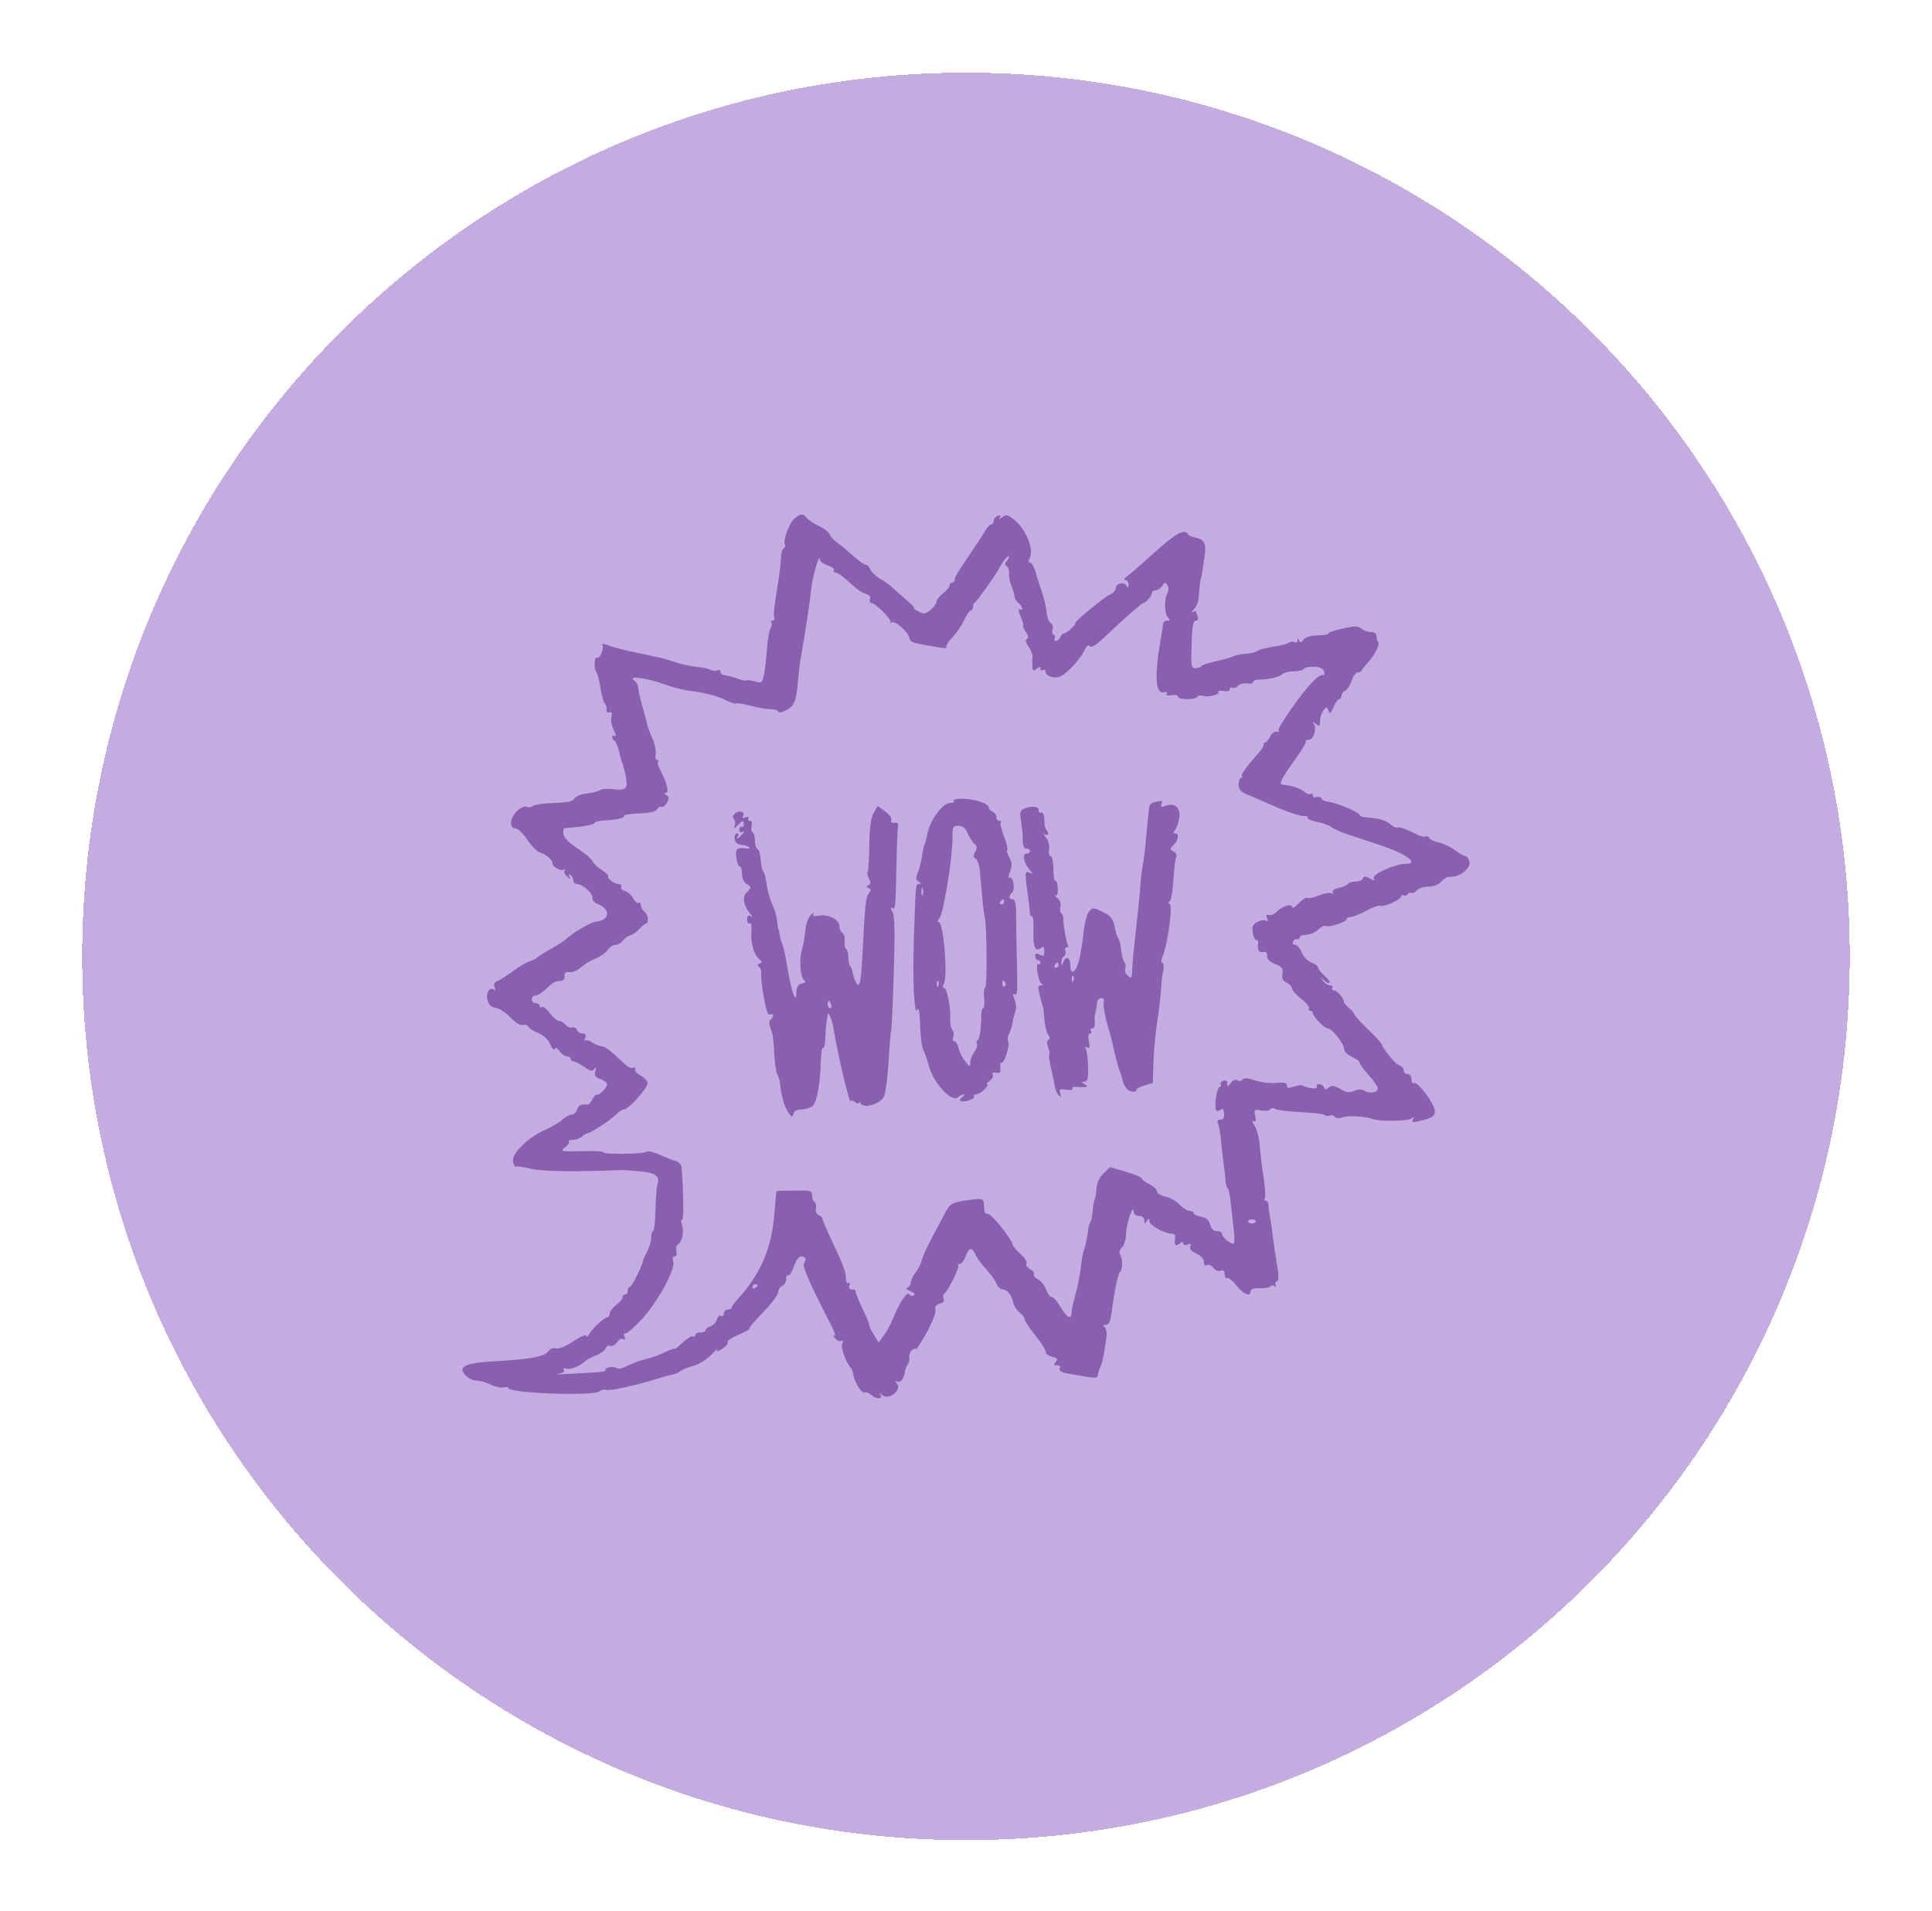 <svg width="94" height="93" viewBox="0 0 94 93" fill="none" xmlns="http://www.w3.org/2000/svg">
<g filter="url(#filter0_d_188_62500)">
<path d="M4 45C4 21.252 23.252 2 47 2C70.748 2 90 21.252 90 45C90 68.748 70.748 88 47 88C23.252 88 4 68.748 4 45Z" fill="#C3ACE0" shape-rendering="crispEdges"/>
<path fill-rule="evenodd" clip-rule="evenodd" d="M38.648 23.703C38.391 23.918 38.076 24.796 38.191 24.977C38.224 25.03 38.194 25.108 38.123 25.15C38.052 25.193 37.995 25.419 37.995 25.652C37.995 25.885 37.906 26.58 37.797 27.197C37.688 27.814 37.629 28.396 37.666 28.491C37.704 28.586 37.67 28.664 37.591 28.664C37.512 28.664 37.483 28.699 37.527 28.742C37.571 28.785 37.554 28.917 37.488 29.036C37.423 29.155 37.346 29.605 37.316 30.037C37.287 30.468 37.223 31.024 37.175 31.271C37.092 31.697 37.067 31.716 36.73 31.622C36.533 31.566 36.347 31.546 36.317 31.575C36.287 31.605 36.098 31.566 35.897 31.489C35.697 31.411 35.419 31.338 35.28 31.326C35.141 31.314 35.041 31.239 35.058 31.159C35.074 31.079 35.007 31.045 34.906 31.083C34.806 31.12 34.652 31.107 34.563 31.054C34.475 31 34.174 30.937 33.894 30.912C33.615 30.888 33.13 30.781 32.818 30.674C32.505 30.567 32.165 30.468 32.06 30.453C31.956 30.438 31.729 30.39 31.555 30.347C31.382 30.304 31.098 30.242 30.924 30.21C30.451 30.122 29.756 29.937 29.483 29.828C29.343 29.772 29.27 29.779 29.31 29.845C29.409 30.007 29.181 30.542 29.047 30.461C28.911 30.379 28.894 31.019 29.028 31.191C29.081 31.259 29.166 31.591 29.215 31.93C29.265 32.269 29.36 32.61 29.425 32.688C29.491 32.765 29.528 32.904 29.508 32.996C29.488 33.088 29.55 33.147 29.646 33.127C29.768 33.101 29.798 33.171 29.747 33.361C29.708 33.51 29.762 33.796 29.868 33.996C29.974 34.197 30 34.324 29.924 34.278C29.849 34.233 29.788 34.251 29.788 34.319C29.788 34.387 29.837 34.472 29.898 34.509C29.958 34.545 30.051 34.756 30.105 34.978C30.158 35.2 30.212 35.409 30.224 35.443C30.416 35.962 30.531 36.568 30.469 36.727C30.408 36.882 30.273 36.914 29.88 36.868C29.599 36.835 29.308 36.846 29.232 36.892C29.085 36.982 28.905 37.026 28.408 37.096C28.24 37.12 28.041 37.215 27.966 37.308C27.823 37.486 27.699 37.51 26.694 37.55C26.347 37.564 25.995 37.627 25.911 37.691C25.827 37.754 25.695 37.767 25.617 37.721C25.54 37.674 25.338 37.762 25.17 37.916C24.807 38.249 24.755 38.768 25.085 38.775C25.206 38.778 25.464 39.024 25.658 39.323C25.852 39.622 26.134 39.905 26.284 39.951C26.601 40.05 26.884 40.3 26.884 40.483C26.884 40.656 27.331 40.879 27.456 40.769C27.511 40.721 27.519 40.744 27.474 40.821C27.428 40.898 27.487 41.037 27.604 41.129C27.784 41.272 27.8 41.271 27.709 41.124C27.637 41.007 27.649 40.979 27.748 41.039C27.828 41.087 27.894 41.207 27.894 41.304C27.894 41.402 27.979 41.482 28.082 41.482C28.356 41.482 28.896 41.976 28.823 42.16C28.788 42.25 28.927 42.389 29.148 42.484C29.719 42.731 29.647 43.236 29.031 43.304C28.74 43.336 27.927 43.804 27.538 44.163C27.446 44.247 27.105 44.467 26.78 44.65C26.455 44.833 26.161 45.02 26.126 45.065C26.091 45.11 25.934 45.186 25.776 45.234C25.619 45.282 25.25 45.5 24.956 45.719C24.662 45.937 24.323 46.153 24.203 46.198C24.058 46.252 24.011 46.354 24.065 46.5C24.11 46.621 24.1 46.679 24.043 46.629C23.841 46.45 23.623 46.782 23.717 47.126C23.779 47.355 23.904 47.472 24.115 47.499C24.284 47.521 24.608 47.734 24.837 47.973C25.08 48.228 25.326 48.379 25.433 48.339C25.533 48.302 25.659 48.341 25.713 48.427C25.767 48.513 25.99 48.654 26.21 48.741C26.454 48.837 26.672 49.046 26.771 49.279C26.86 49.488 26.956 49.59 26.985 49.506C27.019 49.405 27.1 49.44 27.22 49.608C27.321 49.748 27.485 49.863 27.585 49.863C27.686 49.863 27.768 49.919 27.768 49.986C27.768 50.054 27.83 50.11 27.906 50.11C27.982 50.11 28.215 50.228 28.424 50.374C28.739 50.593 28.825 50.608 28.925 50.466C29.012 50.343 29.024 50.373 28.967 50.572C28.903 50.792 28.953 50.873 29.211 50.969C29.39 51.035 29.535 51.15 29.535 51.225C29.535 51.391 29.139 51.791 29.039 51.726C29 51.699 28.903 51.8 28.825 51.949C28.747 52.098 28.648 52.217 28.604 52.213C28.276 52.181 28.153 52.237 28.083 52.451C28.039 52.587 27.919 52.698 27.817 52.698C27.715 52.698 27.505 52.812 27.352 52.952C27.199 53.092 26.817 53.316 26.505 53.451C25.69 53.802 24.885 54.601 24.96 54.984C24.992 55.149 25.059 55.259 25.109 55.229C25.159 55.199 25.479 55.245 25.821 55.332C26.341 55.464 28.021 55.488 30.23 55.395C30.299 55.392 30.692 55.419 31.103 55.456C31.892 55.526 32.112 55.683 31.988 56.087C31.946 56.223 31.903 56.791 31.892 57.351C31.88 57.91 31.828 58.367 31.776 58.367C31.724 58.367 31.682 58.509 31.682 58.682C31.682 58.855 31.595 59.159 31.49 59.358C31.384 59.557 31.296 59.748 31.294 59.781C31.283 59.987 30.745 61.079 30.655 61.079C30.595 61.079 30.545 61.162 30.545 61.264C30.545 61.365 30.488 61.449 30.419 61.449C30.35 61.449 30.293 61.51 30.293 61.585C30.293 61.66 30.151 61.83 29.977 61.964C29.804 62.097 29.662 62.285 29.662 62.382C29.662 62.479 29.613 62.558 29.554 62.558C29.408 62.558 28.851 63.07 28.675 63.366C28.597 63.498 28.531 63.54 28.529 63.46C28.527 63.38 28.239 63.502 27.89 63.732C27.508 63.982 27.173 64.119 27.051 64.073C26.934 64.029 26.784 64.081 26.699 64.195C26.484 64.482 25.854 64.599 23.921 64.711C22.604 64.788 22.262 64.97 22.651 65.389C22.778 65.526 23.019 65.639 23.185 65.639C23.351 65.639 23.662 65.727 23.875 65.835C24.088 65.942 24.369 66.003 24.5 65.969C24.631 65.936 24.737 65.951 24.737 66.003C24.737 66.26 28.926 66.407 29.18 66.159C29.253 66.087 29.39 66.057 29.483 66.092C29.656 66.156 30.903 65.887 31.947 65.559C32.267 65.458 32.616 65.364 32.724 65.348C32.831 65.333 32.996 65.259 33.089 65.184C33.183 65.11 33.477 64.991 33.741 64.92C34.006 64.85 34.395 64.608 34.606 64.384C34.817 64.159 34.949 64.05 34.898 64.142C34.836 64.256 34.912 64.242 35.137 64.098C35.319 63.982 35.436 63.837 35.397 63.776C35.359 63.715 35.594 63.553 35.921 63.417C36.248 63.28 36.49 63.143 36.459 63.113C36.428 63.083 36.733 62.72 37.136 62.306C37.539 61.893 37.868 61.453 37.868 61.33C37.868 61.206 37.954 61.073 38.058 61.034C38.162 60.995 38.247 60.847 38.247 60.706C38.247 60.564 38.296 60.477 38.355 60.513C38.414 60.548 38.536 60.358 38.627 60.089C38.781 59.633 38.975 59.489 39.172 59.681C39.218 59.726 39.199 59.828 39.13 59.91C39.011 60.049 39.321 60.768 40.444 62.957C40.609 63.278 40.679 63.503 40.6 63.457C40.521 63.411 40.534 63.467 40.629 63.581C40.724 63.694 40.861 63.751 40.934 63.707C41.02 63.655 41.036 63.708 40.977 63.857C40.9 64.053 41.172 64.797 41.404 65.023C41.438 65.057 41.487 65.195 41.511 65.33C41.586 65.749 41.916 66.273 42.073 66.222C42.155 66.196 42.298 66.248 42.39 66.338C42.606 66.548 42.965 66.556 42.845 66.348C42.775 66.227 42.791 66.226 42.92 66.342C43.239 66.63 43.908 66.1 43.638 65.774C43.524 65.636 43.524 65.613 43.636 65.679C43.801 65.776 43.965 65.581 44.023 65.217C44.043 65.087 44.109 64.921 44.168 64.848C44.227 64.775 44.26 64.62 44.24 64.504C44.221 64.389 44.285 64.23 44.383 64.15C44.48 64.071 44.561 64.055 44.562 64.114C44.563 64.173 44.788 63.827 45.063 63.343C45.337 62.86 45.54 62.352 45.512 62.215C45.479 62.043 45.544 61.945 45.723 61.899C45.889 61.857 45.956 61.767 45.909 61.649C45.87 61.547 45.877 61.447 45.925 61.426C46.084 61.355 46.703 60.13 46.62 60.049C46.575 60.005 46.608 59.97 46.692 59.97C46.777 59.97 46.906 59.803 46.978 59.6C47.135 59.16 47.301 59.128 47.46 59.507C47.524 59.66 47.757 59.979 47.976 60.216C48.196 60.453 48.425 60.772 48.485 60.925C48.545 61.077 48.674 61.202 48.771 61.202C49.002 61.202 49.227 61.474 49.297 61.837C49.328 61.996 49.468 62.219 49.608 62.331C49.748 62.444 49.863 62.598 49.863 62.674C49.863 62.749 50.09 63.092 50.368 63.435C50.646 63.778 50.873 64.136 50.873 64.231C50.873 64.325 51.017 64.437 51.192 64.48C51.447 64.542 51.482 64.593 51.366 64.729C51.252 64.863 51.267 64.9 51.433 64.9C51.55 64.9 51.613 64.951 51.573 65.014C51.48 65.161 51.644 65.258 52.094 65.324C52.291 65.352 52.665 65.414 52.925 65.462C53.242 65.52 53.404 65.502 53.414 65.409C53.435 65.226 53.466 65.123 53.567 64.9C53.65 64.718 53.747 64.206 53.837 63.483C53.862 63.28 53.816 63.073 53.735 63.023C53.637 62.962 53.657 62.931 53.796 62.929C53.946 62.928 54.023 62.781 54.072 62.404C54.213 61.309 54.396 60.423 54.495 60.352C54.628 60.256 54.628 59.707 54.495 59.506C54.434 59.414 54.472 59.274 54.59 59.159C54.7 59.051 54.787 58.758 54.787 58.496C54.787 58.037 55.151 56.982 55.161 57.412C55.164 57.544 55.264 57.628 55.419 57.628C55.574 57.628 55.672 57.711 55.673 57.844C55.675 58.028 55.693 58.032 55.797 57.874C55.905 57.712 55.92 57.713 55.922 57.882C55.924 58.078 56.659 58.491 57.007 58.491C57.111 58.491 57.188 58.56 57.177 58.645C57.124 59.043 57.181 59.141 57.376 58.984C57.5 58.882 57.565 58.876 57.565 58.965C57.565 59.04 57.658 59.064 57.776 59.02C57.928 58.963 57.968 58.992 57.916 59.123C57.869 59.242 57.97 59.359 58.21 59.463C58.435 59.56 58.575 59.714 58.575 59.864C58.575 60.016 58.629 60.075 58.721 60.02C58.8 59.971 58.94 60.031 59.03 60.151C59.124 60.276 59.278 60.339 59.39 60.297C59.526 60.246 59.585 60.299 59.585 60.474C59.585 60.611 59.638 60.692 59.703 60.652C59.768 60.613 59.974 60.776 60.16 61.015C60.499 61.449 60.848 61.588 60.848 61.29C60.848 61.188 61.007 61.137 61.295 61.146C61.541 61.154 61.773 61.114 61.809 61.056C61.845 60.999 61.937 60.989 62.012 61.034C62.09 61.081 62.113 61.06 62.066 60.985C62.02 60.913 62.045 60.833 62.122 60.808C62.224 60.775 62.225 60.546 62.126 59.965C62.051 59.527 61.962 58.919 61.928 58.614C61.894 58.309 61.833 57.893 61.793 57.69C61.753 57.486 61.72 57.223 61.718 57.104C61.717 56.985 61.659 56.888 61.59 56.888C61.521 56.888 61.499 56.833 61.541 56.766C61.584 56.699 61.552 56.214 61.471 55.688C61.389 55.162 61.305 54.464 61.283 54.137C61.261 53.81 61.148 53.401 61.032 53.228C60.914 53.053 60.891 52.956 60.979 53.009C61.096 53.08 61.12 53.016 61.07 52.765C61.008 52.449 61.028 52.431 61.363 52.496C61.56 52.535 61.756 52.512 61.798 52.445C61.841 52.379 61.94 52.363 62.02 52.411C62.1 52.459 62.422 52.517 62.737 52.539C63.052 52.561 63.55 52.595 63.843 52.615C64.137 52.635 64.412 52.685 64.456 52.728C64.499 52.77 64.608 52.776 64.698 52.743C64.788 52.709 64.899 52.738 64.943 52.808C64.991 52.885 65.134 52.895 65.303 52.835C65.587 52.733 66.437 52.777 66.782 52.912C67.112 53.041 68.479 53.025 68.668 52.889C68.805 52.792 68.827 52.798 68.756 52.914C68.641 53.1 68.726 53.104 69.339 52.938C69.711 52.837 69.812 52.749 69.812 52.525C69.812 52.19 68.967 51.058 68.794 51.162C68.729 51.201 68.676 51.119 68.676 50.98C68.676 50.836 68.594 50.726 68.486 50.726C68.382 50.726 68.297 50.646 68.297 50.549C68.297 50.452 68.198 50.341 68.076 50.302C67.891 50.243 67.34 49.57 67.178 49.205C67.153 49.148 66.854 48.833 66.515 48.505C66.176 48.178 65.898 47.87 65.898 47.822C65.898 47.774 65.781 47.636 65.637 47.514C65.494 47.393 65.381 47.261 65.385 47.222C65.406 47.062 65.068 46.659 64.913 46.659C64.822 46.659 64.782 46.603 64.825 46.535C64.868 46.468 64.821 46.412 64.722 46.412C64.622 46.412 64.465 46.315 64.373 46.197C64.231 46.013 64.232 46.004 64.383 46.135C64.728 46.435 64.817 46.284 64.476 45.976C64.286 45.803 64.13 45.608 64.13 45.541C64.13 45.475 63.983 45.365 63.803 45.299C63.62 45.231 63.414 45.015 63.334 44.809C63.255 44.606 63.114 44.44 63.019 44.44C62.924 44.44 62.873 44.371 62.905 44.286C62.937 44.201 63.026 44.146 63.105 44.163C63.183 44.18 63.247 44.138 63.247 44.07C63.247 44.003 63.389 43.947 63.562 43.947C63.736 43.947 63.994 43.834 64.135 43.696C64.276 43.558 64.447 43.478 64.514 43.519C64.663 43.608 65.519 43.322 65.519 43.183C65.519 43.129 65.608 43.084 65.716 43.084C65.824 43.084 66.169 42.945 66.482 42.774C66.795 42.603 67.104 42.495 67.168 42.534C67.315 42.623 68.171 42.233 68.171 42.077C68.171 42.013 68.224 41.992 68.288 42.032C68.353 42.071 68.442 42.045 68.486 41.975C68.531 41.905 68.613 41.876 68.67 41.91C68.727 41.944 68.844 41.89 68.93 41.789C69.015 41.688 69.269 41.605 69.492 41.605C69.739 41.605 69.989 41.508 70.129 41.358C70.255 41.222 70.42 41.118 70.495 41.126C70.982 41.181 71.585 40.725 71.49 40.373C71.454 40.237 71.37 40.126 71.304 40.126C71.238 40.126 71.003 39.991 70.781 39.826C70.559 39.661 70.212 39.496 70.01 39.461C69.808 39.425 69.599 39.326 69.545 39.241C69.491 39.156 69.409 39.123 69.361 39.17C69.314 39.216 69.018 39.119 68.703 38.956C68.387 38.792 68.079 38.689 68.016 38.726C67.954 38.764 67.792 38.697 67.656 38.577C67.423 38.371 67.078 38.274 66.435 38.234C66.278 38.224 66.151 38.172 66.151 38.119C66.151 37.994 65.045 37.526 64.64 37.479C64.469 37.459 64.309 37.384 64.285 37.313C64.26 37.241 64.159 37.213 64.059 37.25C63.959 37.288 63.878 37.253 63.878 37.174C63.878 37.095 63.826 37.062 63.762 37.101C63.698 37.139 63.562 37.089 63.46 36.99C63.296 36.83 62.835 36.679 62.406 36.646C62.203 36.63 62.334 36.361 62.994 35.447C63.307 35.015 63.548 34.615 63.531 34.559C63.513 34.503 63.583 34.457 63.686 34.457C63.905 34.457 64.073 33.928 63.929 33.694C63.848 33.563 63.866 33.562 64.027 33.689C64.197 33.823 64.225 33.801 64.225 33.535C64.225 33.365 64.301 33.136 64.393 33.028C64.546 32.848 64.567 32.85 64.638 33.046C64.7 33.22 64.747 33.187 64.88 32.873C64.971 32.66 65.095 32.485 65.156 32.485C65.217 32.485 65.267 32.408 65.267 32.313C65.267 32.219 65.346 32.112 65.443 32.075C65.541 32.039 65.685 31.818 65.764 31.584C65.843 31.35 65.977 31.166 66.061 31.174C66.145 31.183 66.227 31.148 66.243 31.096C66.259 31.044 66.389 30.878 66.532 30.728C66.866 30.378 67.157 29.811 67.054 29.71C67.01 29.668 66.974 29.54 66.973 29.426C66.972 29.299 66.87 29.219 66.708 29.219C66.563 29.219 66.352 29.145 66.24 29.055C66.073 28.92 65.91 28.918 65.336 29.043C64.951 29.128 64.635 29.236 64.635 29.285C64.635 29.334 64.396 29.378 64.103 29.382C63.765 29.386 63.515 29.462 63.421 29.588C63.306 29.741 63.257 29.75 63.206 29.626C63.152 29.494 63.139 29.494 63.13 29.627C63.125 29.715 63.064 29.754 62.994 29.712C62.925 29.67 62.798 29.678 62.712 29.73C62.627 29.781 62.47 29.838 62.365 29.857C61.509 30.006 61.273 30.063 61.163 30.147C61.094 30.2 60.838 30.259 60.595 30.279C60.352 30.299 60.096 30.35 60.027 30.393C59.958 30.436 59.574 30.545 59.175 30.635C58.776 30.725 58.449 30.834 58.449 30.876C58.449 30.919 58.335 30.962 58.196 30.972C57.957 30.99 57.945 30.925 57.975 29.828C57.999 28.946 58.048 28.665 58.178 28.664C58.282 28.664 58.32 28.588 58.273 28.469C58.231 28.362 58.196 28.248 58.196 28.215C58.196 28.183 58.125 28.197 58.038 28.247C57.952 28.296 57.977 28.229 58.096 28.096C58.214 27.964 58.314 27.747 58.318 27.613C58.328 27.284 58.402 26.645 58.439 26.569C58.469 26.508 58.493 26.354 58.621 25.412C58.69 24.901 58.56 24.688 58.133 24.615C57.994 24.592 57.852 24.528 57.818 24.474C57.63 24.18 57.256 24.375 56.215 25.309C55.589 25.871 54.97 26.41 54.838 26.507C54.7 26.609 54.665 26.686 54.756 26.688C54.843 26.69 54.913 26.789 54.912 26.908C54.91 27.081 54.887 27.089 54.798 26.951C54.666 26.747 54.282 26.858 54.282 27.1C54.282 27.193 54.154 27.327 53.998 27.398C53.71 27.529 52.188 28.787 52.318 28.787C52.357 28.787 52.275 28.898 52.136 29.034C51.997 29.169 51.833 29.28 51.77 29.28C51.709 29.28 51.625 29.364 51.585 29.465C51.545 29.567 51.45 29.65 51.375 29.65C51.299 29.65 51.27 29.599 51.31 29.535C51.35 29.472 51.327 29.387 51.26 29.347C51.192 29.306 51.171 29.186 51.213 29.079C51.255 28.973 51.214 28.84 51.122 28.785C51.03 28.73 50.939 28.486 50.919 28.244C50.9 28.002 50.791 27.54 50.677 27.217C50.562 26.895 50.457 26.575 50.443 26.507C50.361 26.13 50.21 25.829 50.101 25.829C50.023 25.829 50.02 25.754 50.092 25.628C50.326 25.221 49.919 24.203 49.343 23.753C49.025 23.504 48.943 23.487 48.762 23.63C48.619 23.743 48.582 23.747 48.646 23.643C48.71 23.539 48.677 23.514 48.544 23.564C48.436 23.604 48.348 23.715 48.348 23.809C48.348 23.903 48.294 23.981 48.229 23.981C48.163 23.981 48.035 24.112 47.945 24.272C47.854 24.432 47.614 24.807 47.411 25.104C46.572 26.335 46.454 26.527 46.454 26.668C46.454 26.749 46.397 26.815 46.328 26.815C46.258 26.815 46.202 26.877 46.202 26.952C46.202 27.027 46.059 27.197 45.886 27.331C45.712 27.464 45.57 27.642 45.57 27.727C45.57 27.812 45.442 27.994 45.286 28.13C45.036 28.35 44.965 28.36 44.687 28.215C44.513 28.125 44.415 28.051 44.47 28.05C44.524 28.049 44.356 27.868 44.096 27.647C43.836 27.427 43.529 27.157 43.415 27.048C43.3 26.939 43.039 26.753 42.834 26.635C42.63 26.517 42.409 26.308 42.344 26.17C42.278 26.032 42.178 25.93 42.122 25.944C42.065 25.958 41.781 25.756 41.49 25.495C41.2 25.235 40.844 24.94 40.701 24.84C40.557 24.74 40.407 24.57 40.365 24.462C40.324 24.354 40.094 24.175 39.855 24.064C39.615 23.953 39.347 23.778 39.259 23.675C39.055 23.435 38.964 23.439 38.648 23.703ZM48.991 25.754C48.882 25.882 48.88 25.954 48.981 26.015C49.058 26.061 49.108 26.219 49.094 26.365C49.079 26.511 49.133 26.787 49.213 26.977C49.293 27.168 49.358 27.397 49.358 27.486C49.358 27.575 49.443 27.717 49.547 27.801C49.761 27.975 49.809 28.229 49.604 28.106C49.531 28.062 49.556 28.225 49.661 28.468C49.765 28.712 49.818 28.911 49.779 28.911C49.74 28.911 49.798 29.045 49.908 29.209C50.045 29.413 50.064 29.523 49.967 29.555C49.871 29.586 49.896 29.708 50.041 29.924C50.16 30.101 50.247 30.32 50.235 30.411C50.222 30.501 50.219 30.706 50.227 30.867C50.239 31.112 50.272 31.135 50.431 31.006C50.572 30.892 50.621 30.89 50.621 30.998C50.621 31.078 50.678 31.109 50.747 31.067C50.816 31.026 50.873 31.071 50.873 31.169C50.873 31.267 51.029 31.377 51.22 31.414C51.499 31.468 51.663 31.391 52.049 31.028C52.314 30.778 52.62 30.39 52.73 30.165C52.864 29.893 52.962 29.806 53.026 29.906C53.091 30.009 53.339 29.848 53.819 29.391C54.629 28.619 55.565 27.801 55.638 27.801C55.745 27.801 56.05 27.443 56.05 27.317C56.05 27.245 56.132 27.185 56.233 27.185C56.334 27.185 56.475 27.088 56.546 26.97C56.657 26.786 56.694 26.78 56.796 26.932C56.87 27.043 56.871 27.192 56.799 27.324C56.632 27.628 56.653 28.341 56.833 28.516C56.95 28.631 56.941 28.664 56.791 28.664C56.684 28.664 56.593 28.733 56.587 28.818C56.582 28.903 56.543 29.166 56.501 29.404C56.148 31.389 56.203 32.291 56.669 32.14C56.769 32.107 56.807 32.139 56.759 32.215C56.706 32.299 56.789 32.326 56.994 32.29C57.169 32.259 57.312 32.29 57.312 32.359C57.312 32.518 58.156 32.525 58.256 32.367C58.297 32.302 58.414 32.28 58.516 32.319C58.76 32.41 59.361 32.261 59.278 32.129C59.243 32.073 59.354 32.054 59.526 32.086C59.714 32.121 59.838 32.087 59.838 31.999C59.838 31.919 59.891 31.886 59.956 31.926C60.022 31.965 60.147 31.923 60.234 31.831C60.321 31.74 60.523 31.69 60.683 31.72C60.843 31.75 60.974 31.718 60.974 31.649C60.974 31.581 61.102 31.528 61.258 31.531C61.68 31.541 62.26 31.402 62.409 31.257C62.481 31.187 62.724 31.129 62.949 31.129C63.174 31.129 63.392 31.075 63.434 31.01C63.475 30.944 63.701 30.898 63.937 30.906C64.237 30.917 64.382 30.989 64.425 31.149C64.458 31.274 64.435 31.346 64.373 31.308C64.311 31.271 64.098 31.402 63.9 31.6C63.336 32.164 62.107 33.92 62.209 34.019C62.259 34.068 62.217 34.089 62.115 34.067C62.013 34.044 61.872 34.15 61.801 34.303C61.73 34.455 61.628 34.58 61.575 34.58C61.522 34.58 61.479 34.636 61.479 34.703C61.479 34.771 61.393 34.924 61.288 35.042C60.628 35.785 60.358 36.157 60.43 36.226C60.474 36.27 60.456 36.306 60.389 36.306C60.322 36.306 60.267 36.452 60.267 36.63C60.267 36.882 60.362 36.994 60.69 37.127C60.922 37.222 61.465 37.456 61.895 37.647C62.681 37.995 63.354 38.212 63.531 38.175C63.583 38.163 63.625 38.204 63.625 38.264C63.625 38.324 63.839 38.412 64.099 38.459C64.359 38.506 64.658 38.615 64.762 38.701C64.866 38.786 65.235 38.951 65.582 39.066C65.93 39.182 66.635 39.416 67.15 39.587C68.441 40.017 69.088 40.496 68.377 40.496C67.889 40.496 66.761 41.004 66.834 41.191C66.887 41.325 66.85 41.327 66.634 41.203C66.424 41.082 66.358 41.082 66.313 41.205C66.282 41.29 66.122 41.359 65.958 41.359C65.794 41.359 65.628 41.41 65.588 41.473C65.549 41.535 65.346 41.623 65.138 41.667C64.914 41.716 64.794 41.803 64.843 41.881C64.892 41.958 64.868 41.978 64.787 41.929C64.71 41.882 64.439 41.929 64.186 42.032C63.932 42.135 63.674 42.19 63.612 42.152C63.551 42.115 63.358 42.234 63.184 42.418C63.01 42.601 62.868 42.683 62.868 42.601C62.868 42.402 62.361 42.559 62.11 42.836C62.006 42.952 61.841 43.019 61.743 42.987C61.619 42.945 61.59 42.99 61.647 43.136C61.699 43.269 61.679 43.314 61.592 43.261C61.517 43.216 61.329 43.245 61.175 43.325C60.958 43.438 60.906 43.554 60.948 43.833C60.978 44.031 61.056 44.194 61.12 44.194C61.185 44.194 61.228 44.263 61.217 44.348C61.171 44.693 61.238 44.819 61.447 44.785C61.596 44.76 61.662 44.822 61.649 44.975C61.636 45.124 61.771 45.26 62.043 45.371C62.383 45.51 62.446 45.592 62.397 45.842C62.354 46.06 62.411 46.182 62.603 46.282C62.749 46.358 62.868 46.488 62.868 46.571C62.868 46.653 63.068 46.876 63.312 47.067C63.557 47.257 63.724 47.465 63.684 47.529C63.644 47.593 63.671 47.645 63.744 47.645C63.818 47.645 63.878 47.697 63.878 47.761C63.878 47.925 64.447 48.507 64.607 48.507C64.811 48.507 65.393 49.237 65.393 49.492C65.393 49.626 65.549 49.787 65.772 49.883C65.98 49.973 66.151 50.102 66.151 50.17C66.151 50.239 66.35 50.513 66.593 50.779C66.836 51.046 67.034 51.333 67.034 51.417C67.034 51.621 66.646 51.694 66.381 51.54C66.239 51.458 66.072 51.46 65.876 51.546C65.647 51.646 65.5 51.625 65.21 51.452C64.914 51.275 64.8 51.26 64.653 51.378C64.508 51.495 64.457 51.494 64.415 51.373C64.386 51.288 64.278 51.219 64.176 51.219C64.073 51.219 64.026 51.276 64.07 51.346C64.152 51.475 63.621 51.43 63.386 51.288C63.321 51.249 63.121 51.272 62.942 51.338C62.684 51.434 62.615 51.422 62.615 51.282C62.615 51.148 62.488 51.117 62.093 51.155C61.805 51.183 61.338 51.128 61.055 51.033C60.693 50.911 60.515 50.899 60.456 50.993C60.409 51.067 60.299 51.084 60.211 51.031C60.114 50.972 59.985 51.023 59.882 51.162C59.732 51.361 59.711 51.364 59.711 51.185C59.711 51.054 59.643 51.005 59.523 51.051C59.419 51.09 59.362 51.166 59.397 51.221C59.432 51.276 59.402 51.34 59.33 51.363C59.197 51.407 59.069 52.312 59.171 52.488C59.203 52.542 59.297 52.532 59.38 52.464C59.49 52.375 59.538 52.424 59.557 52.643C59.574 52.847 59.517 52.944 59.381 52.944C59.239 52.944 59.206 53.008 59.269 53.16C59.318 53.279 59.376 53.598 59.399 53.869C59.421 54.14 59.48 54.667 59.529 55.04C59.579 55.413 59.626 55.828 59.634 55.964C59.642 56.1 59.686 56.239 59.732 56.273C59.778 56.307 59.847 56.64 59.885 57.013C59.923 57.385 59.989 57.981 60.033 58.337C60.076 58.693 60.064 58.982 60.006 58.98C59.827 58.973 59.459 58.656 59.459 58.508C59.459 58.431 59.346 58.367 59.209 58.367C59.046 58.367 58.93 58.258 58.878 58.053C58.822 57.834 58.687 57.718 58.434 57.668C58.234 57.629 58.07 57.548 58.07 57.489C58.07 57.43 57.982 57.381 57.874 57.381C57.767 57.381 57.548 57.243 57.387 57.074C57.226 56.904 56.916 56.731 56.699 56.688C56.481 56.646 56.302 56.536 56.302 56.445C56.302 56.353 56.132 56.192 55.924 56.087C55.715 55.982 55.545 55.852 55.545 55.799C55.545 55.746 55.199 55.601 54.776 55.478L54.007 55.253L53.688 55.564C53.487 55.76 53.362 56.028 53.351 56.289C53.34 56.517 53.3 56.759 53.261 56.827C53.222 56.895 53.178 57.138 53.164 57.368C53.151 57.597 53.102 57.844 53.056 57.917C53.01 57.989 52.959 58.162 52.943 58.301C52.9 58.672 52.799 59.143 52.719 59.353C52.68 59.455 52.619 59.816 52.583 60.154C52.547 60.493 52.432 61.074 52.327 61.445C52.222 61.815 52.136 62.218 52.136 62.338C52.136 62.703 51.908 62.587 51.603 62.066C51.445 61.795 51.25 61.573 51.17 61.573C51.09 61.572 50.966 61.41 50.895 61.212C50.825 61.014 50.647 60.789 50.501 60.712C50.355 60.636 50.266 60.524 50.305 60.463C50.344 60.402 50.258 60.291 50.116 60.216C49.973 60.142 49.894 60.02 49.941 59.947C49.987 59.873 49.861 59.668 49.66 59.49C49.459 59.313 49.279 59.095 49.26 59.005C49.197 58.71 48.219 57.506 48.067 57.536C47.985 57.553 47.91 57.483 47.9 57.381C47.89 57.28 47.873 57.099 47.862 56.979C47.846 56.797 47.758 56.773 47.306 56.833C46.313 56.964 46.232 57.004 45.987 57.473C45.855 57.728 45.554 58.297 45.319 58.737C45.084 59.178 44.873 59.649 44.85 59.785C44.827 59.92 44.696 60.181 44.558 60.365C44.42 60.549 44.308 60.78 44.308 60.879C44.308 60.978 44.237 61.084 44.15 61.116C44.057 61.15 44.117 61.222 44.298 61.291C44.482 61.362 44.548 61.441 44.464 61.492C44.388 61.538 44.286 61.515 44.239 61.44C44.14 61.283 43.765 61.84 43.457 62.602C43.344 62.883 43.138 63.264 43 63.449L42.749 63.785L42.518 63.415C42.391 63.212 42.288 62.992 42.288 62.928C42.288 62.864 42.134 62.491 41.947 62.099C41.759 61.708 41.617 61.345 41.631 61.295C41.645 61.244 41.565 61.202 41.453 61.202C41.322 61.202 41.277 61.135 41.326 61.011C41.369 60.901 41.347 60.852 41.276 60.895C41.206 60.937 41.151 60.833 41.151 60.661C41.151 60.325 41.075 60.121 40.437 58.763C40.205 58.269 40.015 57.818 40.015 57.76C40.015 57.702 39.932 57.623 39.831 57.586C39.728 57.547 39.67 57.408 39.697 57.267C39.725 57.129 39.694 56.985 39.628 56.945C39.563 56.906 39.51 56.764 39.51 56.631C39.51 56.431 39.425 56.389 39.036 56.393C38.776 56.396 38.395 56.4 38.191 56.401C37.986 56.402 37.804 56.418 37.785 56.435C37.767 56.453 37.724 56.881 37.689 57.387C37.565 59.168 37.033 60.434 35.88 61.691C35.724 61.861 35.596 62.043 35.596 62.094C35.596 62.146 35.511 62.188 35.406 62.188C35.302 62.188 35.217 62.275 35.217 62.38C35.217 62.486 35.156 62.536 35.082 62.491C35.008 62.447 34.917 62.525 34.879 62.665C34.842 62.805 34.703 62.953 34.572 62.993C34.441 63.034 34.333 63.119 34.333 63.182C34.333 63.246 34.219 63.297 34.081 63.297C33.942 63.297 33.828 63.356 33.828 63.428C33.828 63.5 33.779 63.529 33.718 63.492C33.657 63.455 33.43 63.591 33.213 63.794C32.996 63.996 32.818 64.133 32.818 64.097C32.818 64.061 32.605 64.137 32.345 64.266C32.084 64.394 31.672 64.542 31.429 64.593C31.186 64.644 30.791 64.789 30.55 64.915C30.301 65.045 30.065 65.097 30.003 65.036C29.88 64.915 29.383 65.004 29.463 65.132C29.492 65.177 29.306 65.224 29.052 65.236C28.797 65.248 28.191 65.283 27.704 65.314C27.218 65.344 26.978 65.343 27.17 65.311C27.383 65.275 27.486 65.2 27.433 65.117C27.378 65.028 27.423 65.009 27.564 65.062C27.749 65.132 28.313 64.889 28.525 64.649C28.56 64.61 28.769 64.506 28.99 64.419C29.21 64.332 29.424 64.177 29.464 64.075C29.505 63.972 29.612 63.916 29.703 63.95C29.794 63.984 29.938 63.905 30.022 63.773C30.106 63.642 30.239 63.573 30.319 63.621C30.414 63.679 30.434 63.637 30.379 63.496C30.333 63.38 30.345 63.314 30.405 63.35C30.465 63.387 30.827 63.081 31.209 62.671C32.004 61.817 32.877 60.221 32.754 59.844C32.706 59.694 32.733 59.6 32.824 59.6C32.912 59.6 32.946 59.497 32.908 59.353C32.871 59.218 32.897 59.074 32.965 59.033C33.182 58.901 33.291 58.441 33.187 58.089C33.132 57.901 33.133 57.774 33.19 57.808C33.272 57.858 33.255 56.392 33.161 55.255C33.151 55.137 33.027 55.005 32.886 54.963C32.744 54.921 32.379 54.778 32.075 54.644C31.77 54.511 31.486 54.448 31.444 54.505C31.354 54.624 29.282 54.648 29.357 54.529C29.385 54.486 28.917 54.462 28.318 54.476C27.277 54.501 27.24 54.492 27.493 54.293C27.638 54.178 27.721 54.05 27.678 54.007C27.635 53.965 27.718 53.93 27.864 53.93C28.009 53.93 28.205 53.861 28.298 53.776C28.392 53.692 28.532 53.61 28.61 53.596C28.812 53.558 29.846 52.865 30.038 52.64C30.126 52.536 30.267 52.451 30.352 52.451C30.585 52.451 31.538 51.377 31.505 51.153C31.488 51.044 31.337 50.886 31.168 50.8C30.999 50.714 30.877 50.575 30.896 50.491C30.915 50.407 30.869 50.375 30.795 50.42C30.72 50.465 30.527 50.372 30.365 50.213C29.768 49.627 29.432 49.37 29.262 49.37C29.165 49.37 28.968 49.289 28.822 49.19C28.677 49.09 28.52 49.047 28.472 49.093C28.424 49.14 28.423 49.082 28.469 48.966C28.527 48.819 28.489 48.754 28.345 48.754C28.232 48.754 28.107 48.674 28.069 48.577C28.031 48.479 27.928 48.426 27.84 48.459C27.753 48.492 27.609 48.433 27.52 48.328C27.431 48.223 27.284 48.138 27.193 48.138C27.102 48.138 26.905 47.971 26.757 47.766C26.608 47.562 26.433 47.427 26.369 47.466C26.305 47.504 26.253 47.477 26.253 47.405C26.253 47.334 26.167 47.275 26.063 47.275C25.959 47.275 25.874 47.192 25.874 47.09C25.874 46.988 25.956 46.905 26.058 46.905C26.159 46.905 26.396 46.754 26.586 46.568C26.776 46.383 26.991 46.225 27.065 46.217C27.139 46.209 27.264 46.195 27.343 46.184C27.422 46.174 27.479 46.069 27.47 45.95C27.457 45.8 27.53 45.745 27.709 45.768C27.85 45.787 28.093 45.687 28.248 45.545C28.404 45.404 28.729 45.207 28.97 45.109C29.211 45.01 29.48 44.82 29.566 44.685C29.652 44.55 29.819 44.44 29.937 44.44C30.055 44.44 30.227 44.343 30.317 44.224C30.408 44.106 30.567 43.993 30.672 43.973C30.776 43.954 30.983 43.805 31.132 43.642C31.281 43.48 31.425 43.368 31.453 43.395C31.48 43.422 31.511 43.339 31.52 43.211C31.53 43.082 31.457 42.912 31.358 42.831C31.258 42.75 31.177 42.605 31.177 42.508C31.177 42.41 31.128 42.359 31.07 42.395C31.011 42.431 30.89 42.328 30.801 42.166C30.713 42.005 30.528 41.844 30.391 41.809C30.253 41.774 30.179 41.686 30.224 41.614C30.27 41.541 30.216 41.482 30.102 41.482C29.893 41.482 29.505 41.183 29.598 41.093C29.625 41.066 29.483 40.936 29.283 40.804C29.082 40.672 28.872 40.47 28.816 40.354C28.76 40.238 28.43 39.959 28.083 39.734C27.691 39.48 27.437 39.22 27.412 39.048C27.39 38.895 27.418 38.767 27.475 38.762C28.389 38.685 28.853 38.605 28.91 38.514C28.949 38.452 29.149 38.396 29.353 38.388C29.968 38.364 30.425 38.263 30.362 38.164C30.33 38.113 30.656 38.059 31.087 38.044C31.619 38.025 31.903 37.958 31.973 37.836C32.029 37.737 32.127 37.687 32.188 37.724C32.25 37.761 32.366 37.672 32.446 37.526C32.56 37.317 32.555 37.237 32.421 37.155C32.305 37.083 32.298 37.048 32.401 37.047C32.571 37.045 32.432 36.491 32.118 35.922C32.021 35.745 31.977 35.565 32.022 35.522C32.066 35.478 32.044 35.443 31.973 35.443C31.901 35.443 31.868 35.314 31.899 35.156C31.93 34.998 31.858 34.651 31.738 34.385C31.619 34.12 31.506 33.819 31.488 33.717C31.47 33.616 31.364 33.211 31.253 32.818C31.141 32.425 31.05 32.015 31.05 31.907C31.05 31.799 30.958 31.645 30.845 31.565C30.511 31.326 31.461 31.447 32.285 31.748C32.672 31.889 33.192 32.029 33.44 32.06C34.273 32.161 34.898 32.319 35.323 32.535C35.556 32.653 35.772 32.724 35.804 32.692C35.837 32.66 36.158 32.711 36.519 32.805C36.879 32.898 37.33 32.976 37.521 32.976C37.712 32.977 37.868 33.029 37.868 33.092C37.868 33.154 38.033 33.126 38.233 33.028C38.641 32.829 38.736 32.604 38.822 31.622C38.855 31.249 38.91 30.778 38.946 30.575C39.188 29.177 39.403 27.763 39.461 27.185C39.524 26.555 39.869 25.324 39.883 25.682C39.886 25.77 40.059 25.9 40.267 25.971C40.475 26.042 40.614 26.15 40.575 26.211C40.537 26.272 40.567 26.322 40.643 26.322C40.719 26.322 40.923 26.447 41.097 26.6C41.803 27.221 41.894 27.287 42.142 27.364C42.301 27.413 42.374 27.513 42.331 27.623C42.292 27.721 42.315 27.801 42.383 27.801C42.583 27.801 43.418 28.628 43.323 28.731C43.274 28.784 43.298 28.791 43.376 28.748C43.555 28.648 44.245 29.261 44.245 29.519C44.245 29.647 44.414 29.741 44.75 29.799C45.027 29.847 45.453 29.924 45.697 29.969C45.94 30.014 46.099 30.01 46.051 29.96C46.002 29.91 46.127 29.698 46.327 29.489C46.527 29.28 46.788 28.898 46.907 28.64C47.026 28.382 47.172 28.171 47.231 28.171C47.29 28.171 47.338 28.093 47.338 27.997C47.338 27.901 47.381 27.803 47.433 27.781C47.518 27.744 48.448 26.436 48.6 26.137C48.76 25.827 49.038 25.476 49.087 25.524C49.117 25.553 49.074 25.657 48.991 25.754ZM46.41 37.446C46.443 37.496 46.355 37.538 46.215 37.538C45.85 37.538 45.218 38.422 45.114 39.079C45.103 39.147 45.081 39.244 45.064 39.294C45.047 39.345 45.02 39.442 45.002 39.51C44.985 39.578 44.958 39.647 44.943 39.664C44.928 39.681 44.891 39.889 44.86 40.126C44.829 40.364 44.74 40.715 44.662 40.908C44.549 41.188 44.556 41.281 44.698 41.368C44.811 41.438 44.821 41.479 44.726 41.48C44.553 41.482 44.56 41.428 44.486 43.454C44.408 45.614 44.425 46.795 44.545 47.583C44.556 47.654 44.603 47.647 44.657 47.565C44.708 47.488 44.758 47.841 44.768 48.35C44.778 48.859 44.847 49.394 44.92 49.539C44.994 49.683 45.113 50.025 45.184 50.298C45.408 51.162 46.315 52.144 46.616 51.849C46.694 51.774 46.817 51.713 46.89 51.714C46.962 51.715 46.939 51.767 46.837 51.83C46.734 51.893 46.685 51.978 46.727 52.019C46.844 52.133 47.472 51.947 47.393 51.822C47.354 51.761 47.403 51.712 47.5 51.712C47.598 51.712 47.781 51.601 47.906 51.465C48.032 51.33 48.087 51.219 48.028 51.219C47.969 51.219 48.026 51.144 48.154 51.053C48.282 50.961 48.348 50.826 48.301 50.751C48.247 50.666 48.306 50.633 48.459 50.661C48.651 50.697 48.695 50.645 48.669 50.412C48.651 50.249 48.676 50.141 48.726 50.171C48.854 50.248 49.154 49.3 49.052 49.139C49.006 49.066 49.022 48.907 49.087 48.787C49.153 48.667 49.235 48.403 49.27 48.199C49.305 47.996 49.37 47.742 49.414 47.635C49.458 47.528 49.436 47.289 49.364 47.104C49.274 46.873 49.273 46.792 49.363 46.847C49.505 46.932 49.515 46.758 49.47 44.995C49.454 44.385 49.441 43.511 49.441 43.054C49.44 42.446 49.395 42.222 49.273 42.222C49.068 42.222 49.057 42.072 49.248 41.886C49.41 41.727 49.285 41.065 49.112 41.17C49.051 41.207 49.064 41.074 49.141 40.873C49.25 40.591 49.243 40.439 49.109 40.195C49.014 40.022 48.968 39.85 49.007 39.812C49.045 39.775 48.972 39.476 48.845 39.149C48.717 38.821 48.648 38.519 48.691 38.477C48.734 38.435 48.703 38.401 48.622 38.401C48.541 38.401 48.474 38.316 48.474 38.212C48.474 38.108 48.389 37.992 48.285 37.953C48.181 37.913 48.096 37.812 48.096 37.726C48.096 37.64 47.854 37.508 47.559 37.433C46.984 37.286 46.314 37.294 46.41 37.446ZM56.145 37.5C56.023 37.531 55.916 37.649 55.907 37.763C55.899 37.877 55.877 38.08 55.86 38.216C55.843 38.352 55.794 38.87 55.75 39.367C55.706 39.865 55.64 40.392 55.604 40.538C55.568 40.685 55.515 41.137 55.486 41.544C55.458 41.95 55.369 42.838 55.289 43.516C55.209 44.194 55.127 45.026 55.106 45.364C55.06 46.133 55.075 46.101 54.858 45.925C54.758 45.844 54.707 45.698 54.746 45.6C54.784 45.503 54.764 45.354 54.7 45.27C54.637 45.187 54.568 44.924 54.548 44.687C54.527 44.449 54.467 44.2 54.413 44.132C54.359 44.064 54.277 43.801 54.23 43.546C54.16 43.17 54.053 43.038 53.66 42.843C53.204 42.615 53.165 42.614 52.988 42.812C52.885 42.928 52.762 43.405 52.715 43.873C52.668 44.34 52.564 44.965 52.483 45.261C52.327 45.827 52.073 45.923 52.073 45.416C52.073 45.051 51.863 44.956 51.739 45.263C51.66 45.46 51.647 45.462 51.64 45.279C51.635 45.165 51.691 45.034 51.766 44.99C51.84 44.945 51.87 44.831 51.833 44.736C51.795 44.641 51.823 44.563 51.895 44.563C51.966 44.563 51.998 44.522 51.966 44.471C51.888 44.347 51.726 43.445 51.734 43.179C51.738 43.062 51.693 42.937 51.635 42.902C51.576 42.867 51.559 42.724 51.596 42.586C51.638 42.427 51.575 42.264 51.426 42.145C51.295 42.042 51.256 41.99 51.338 42.03C51.44 42.079 51.48 41.969 51.464 41.681C51.452 41.45 51.399 41.286 51.347 41.317C51.295 41.348 51.252 41.093 51.252 40.75C51.252 40.403 51.194 40.126 51.121 40.126C51.05 40.126 51.014 39.974 51.042 39.788C51.071 39.59 51.007 39.349 50.888 39.212C50.776 39.081 50.755 39.015 50.842 39.065C51.012 39.162 51.06 38.994 50.905 38.842C50.853 38.791 50.81 38.574 50.81 38.359C50.81 38.113 50.752 37.981 50.652 38C50.565 38.017 50.508 37.962 50.526 37.877C50.563 37.695 50.15 37.66 49.822 37.816C49.632 37.907 49.607 38.013 49.677 38.419C49.724 38.69 49.762 39.102 49.762 39.334C49.762 39.614 49.822 39.757 49.939 39.757C50.036 39.757 50.116 39.812 50.116 39.88C50.116 39.948 50.036 40.003 49.938 40.003C49.719 40.003 49.811 40.459 50.095 40.779C50.273 40.98 50.272 40.993 50.078 40.92C49.856 40.837 49.854 40.896 50.044 42.283C50.072 42.487 50.1 42.753 50.105 42.876C50.111 42.999 50.158 43.073 50.21 43.042C50.262 43.01 50.295 43.339 50.282 43.772C50.259 44.563 50.375 44.814 50.658 44.584C50.769 44.494 50.81 44.538 50.81 44.746C50.81 44.98 50.77 45.011 50.589 44.917C50.423 44.83 50.368 44.849 50.368 44.99C50.368 45.094 50.425 45.18 50.494 45.18C50.564 45.18 50.621 45.238 50.621 45.31C50.621 45.382 50.576 45.414 50.521 45.38C50.364 45.286 50.51 46.217 50.669 46.318C50.766 46.38 50.756 46.409 50.639 46.41C50.514 46.412 50.492 46.505 50.557 46.751C50.606 46.938 50.665 47.173 50.687 47.275C50.709 47.377 50.737 47.46 50.748 47.46C50.76 47.46 50.79 47.729 50.816 48.057C50.842 48.386 50.925 48.727 51 48.817C51.092 48.924 51.095 49.004 51.01 49.055C50.93 49.104 50.925 49.239 50.996 49.423C51.059 49.584 51.083 49.741 51.05 49.772C51.018 49.804 51.056 50.101 51.136 50.432C51.215 50.763 51.298 51.166 51.32 51.327C51.342 51.488 51.429 51.682 51.514 51.758C51.632 51.865 51.649 51.843 51.584 51.667C51.513 51.47 51.554 51.445 51.875 51.49C52.081 51.52 52.217 51.494 52.178 51.433C52.14 51.372 52.214 51.333 52.343 51.346C52.472 51.36 52.663 51.363 52.767 51.355C52.935 51.34 52.935 51.325 52.767 51.219C52.599 51.113 52.599 51.099 52.767 51.098C52.916 51.096 52.953 50.94 52.939 50.366C52.929 49.965 52.878 49.568 52.825 49.484C52.758 49.38 52.78 49.364 52.894 49.432C53.022 49.509 53.041 49.445 52.979 49.143C52.931 48.907 52.951 48.754 53.03 48.754C53.102 48.754 53.126 48.698 53.083 48.631C53.04 48.563 53.069 48.507 53.148 48.507C53.226 48.507 53.28 48.383 53.267 48.23C53.255 48.078 53.257 47.897 53.273 47.83C53.288 47.762 53.314 47.651 53.331 47.583C53.347 47.515 53.369 47.363 53.379 47.244C53.39 47.125 53.482 47.028 53.584 47.028C53.686 47.028 53.74 47.102 53.705 47.193C53.649 47.335 53.781 48.047 53.971 48.631C54.004 48.732 54.112 49.166 54.21 49.595C54.308 50.023 54.43 50.467 54.481 50.581C54.531 50.694 54.594 50.894 54.619 51.024C54.645 51.154 54.729 51.335 54.805 51.425C54.957 51.603 55.292 51.648 55.292 51.491C55.292 51.437 55.471 51.34 55.69 51.275L56.089 51.157L56.118 50.171C56.135 49.629 56.217 48.742 56.301 48.199C56.385 47.657 56.473 46.908 56.496 46.535C56.52 46.163 56.55 45.858 56.563 45.858C56.576 45.858 56.6 45.733 56.617 45.58C56.633 45.428 56.599 45.303 56.541 45.303C56.483 45.303 56.498 45.15 56.575 44.964C56.818 44.379 57.065 42.547 56.913 42.456C56.827 42.403 56.824 42.359 56.906 42.329C56.975 42.304 57.059 41.834 57.09 41.285C57.122 40.735 57.186 40.226 57.233 40.152C57.28 40.078 57.221 39.965 57.103 39.901C56.902 39.791 56.901 39.77 57.1 39.577C57.342 39.341 57.383 39.017 57.171 39.017C57.069 39.017 57.068 38.972 57.164 38.858C57.239 38.77 57.333 38.515 57.373 38.289C57.464 37.787 57.167 37.504 56.723 37.669C56.501 37.752 56.456 37.736 56.511 37.594C56.583 37.412 56.537 37.4 56.145 37.5ZM42.511 38.011C42.373 38.242 42.309 38.703 42.297 39.559C42.287 40.23 42.25 40.825 42.215 40.881C42.179 40.938 42.209 41.092 42.281 41.223C42.376 41.398 42.37 41.481 42.255 41.534C42.132 41.59 42.133 41.621 42.261 41.679C42.391 41.737 42.392 41.79 42.269 41.935C42.123 42.106 42.09 42.434 41.953 45.056C41.888 46.303 41.821 46.571 41.649 46.271C41.585 46.16 41.514 45.953 41.492 45.812C41.47 45.671 41.413 45.517 41.365 45.47C41.317 45.423 41.277 45.231 41.277 45.043C41.277 44.855 41.228 44.672 41.168 44.635C41.108 44.599 41.075 44.429 41.094 44.258C41.113 44.087 41.063 43.906 40.982 43.855C40.902 43.804 40.836 43.653 40.836 43.52C40.836 43.207 40.305 42.937 39.851 43.018C39.594 43.063 39.521 43.039 39.584 42.928C39.632 42.845 39.574 42.866 39.454 42.976C39.327 43.092 39.211 43.429 39.178 43.777C39.146 44.108 39.073 44.519 39.016 44.69C38.871 45.122 38.941 46.051 39.126 46.162C39.23 46.225 39.195 46.276 39.016 46.322C38.828 46.37 38.751 46.49 38.748 46.739C38.741 47.39 38.506 46.733 38.3 45.488C38.205 44.915 38.109 44.49 38.033 44.317C37.989 44.215 37.941 44.035 37.927 43.916C37.912 43.798 37.887 43.687 37.87 43.67C37.854 43.653 37.826 43.468 37.807 43.259C37.789 43.05 37.683 42.689 37.572 42.458C37.461 42.226 37.339 41.79 37.301 41.488C37.264 41.187 37.191 40.909 37.14 40.872C37.089 40.835 37.033 40.582 37.014 40.311C36.995 40.04 36.924 39.8 36.856 39.777C36.788 39.755 36.732 39.578 36.732 39.384C36.732 39.19 36.681 39.001 36.618 38.963C36.555 38.925 36.533 38.783 36.569 38.647C36.608 38.504 36.573 38.401 36.487 38.401C36.405 38.401 36.373 38.346 36.416 38.279C36.461 38.207 36.405 38.19 36.276 38.238C36.135 38.291 36.089 38.272 36.145 38.184C36.276 37.977 35.989 37.866 35.774 38.04C35.653 38.138 35.629 38.236 35.707 38.312C35.774 38.377 35.794 38.521 35.751 38.632C35.684 38.804 35.704 38.802 35.896 38.617C36.166 38.355 36.185 38.353 36.185 38.58C36.185 38.679 36.138 38.731 36.08 38.696C36.022 38.661 35.974 38.723 35.974 38.832C35.974 38.959 36.032 38.998 36.132 38.939C36.24 38.876 36.235 38.913 36.117 39.055C35.929 39.281 35.784 39.341 35.911 39.14C35.954 39.073 35.925 39.017 35.847 39.017C35.769 39.017 35.723 39.138 35.745 39.285C35.771 39.461 35.883 39.559 36.069 39.572C36.225 39.583 36.396 39.635 36.448 39.686C36.5 39.738 36.458 39.768 36.353 39.754C35.853 39.684 35.772 39.751 35.824 40.188C35.853 40.425 35.927 40.619 35.988 40.619C36.05 40.619 36.101 40.783 36.101 40.983C36.101 41.201 36.189 41.395 36.322 41.467C36.571 41.603 36.568 41.66 36.299 41.922C36.1 42.117 36.194 42.559 36.519 42.95C36.636 43.092 36.635 43.112 36.511 43.039C36.405 42.977 36.353 43.032 36.353 43.208C36.353 43.351 36.409 43.435 36.477 43.394C36.552 43.349 36.584 43.504 36.559 43.787C36.512 44.328 36.684 44.932 36.944 45.136C37.088 45.25 37.091 45.291 36.96 45.343C36.843 45.389 36.836 45.437 36.935 45.509C37.012 45.565 37.058 45.717 37.038 45.847C37.003 46.071 37.176 47.209 37.316 47.677C37.352 47.797 37.434 47.863 37.499 47.824C37.563 47.785 37.616 47.809 37.616 47.877C37.616 47.944 37.562 48.033 37.495 48.073C37.429 48.113 37.406 48.241 37.444 48.357C37.483 48.474 37.541 48.652 37.574 48.754C37.607 48.856 37.652 49.309 37.675 49.763C37.698 50.216 37.763 50.659 37.818 50.747C37.874 50.834 37.928 50.991 37.939 51.093C38.007 51.751 38.157 52.301 38.341 52.571C38.521 52.834 38.561 52.849 38.599 52.667C38.629 52.528 38.764 52.45 38.982 52.447C39.168 52.445 39.411 52.376 39.522 52.293C39.739 52.132 39.91 51.225 39.936 50.09C39.944 49.707 39.994 49.419 40.046 49.451C40.098 49.482 40.15 49.241 40.16 48.915C40.171 48.589 40.193 48.267 40.209 48.199C40.225 48.132 40.246 47.993 40.257 47.891C40.287 47.586 40.473 47.993 40.566 48.569C40.763 49.795 41.359 52.298 41.391 52.036C41.398 51.977 41.489 51.997 41.593 52.082C41.697 52.166 41.783 52.187 41.784 52.127C41.785 52.068 41.829 52.085 41.88 52.165C42.042 52.412 42.835 52.176 43.004 51.83C43.086 51.663 43.189 50.892 43.234 50.115C43.278 49.339 43.333 48.674 43.356 48.636C43.379 48.599 43.437 47.34 43.485 45.838C43.549 43.826 43.532 43.036 43.422 42.835C43.322 42.652 43.318 42.589 43.411 42.645C43.567 42.739 43.575 42.653 43.62 40.373C43.637 39.526 43.671 38.749 43.695 38.647C43.724 38.529 43.661 38.475 43.521 38.498C43.382 38.521 43.325 38.474 43.366 38.37C43.402 38.28 43.268 38.088 43.069 37.945L42.707 37.684L42.511 38.011ZM47.084 39.013C47.169 39.214 47.317 39.442 47.412 39.519C47.544 39.626 47.552 39.719 47.449 39.908C47.346 40.096 47.352 40.182 47.473 40.255C47.562 40.309 47.652 40.565 47.674 40.825C47.811 42.436 47.849 42.805 47.908 43.052C48.018 43.518 48.039 46.535 47.931 46.535C47.876 46.535 47.853 46.757 47.881 47.028C47.909 47.3 47.889 47.521 47.837 47.521C47.786 47.521 47.744 47.646 47.744 47.799C47.746 48.449 47.668 49.015 47.568 49.076C47.508 49.111 47.493 49.192 47.533 49.255C47.572 49.318 47.517 49.493 47.408 49.644C47.3 49.795 47.21 50.03 47.209 50.168C47.206 50.399 47.188 50.395 46.961 50.11C46.826 49.94 46.681 49.649 46.638 49.463C46.595 49.276 46.502 49.124 46.431 49.124C46.359 49.124 46.336 49.033 46.38 48.923C46.423 48.813 46.404 48.658 46.337 48.58C46.27 48.501 46.224 48.273 46.234 48.072C46.263 47.506 46.074 46.535 45.935 46.535C45.859 46.535 45.853 46.46 45.921 46.342C46.124 45.987 45.906 43.331 45.673 43.331C45.595 43.331 45.611 43.247 45.713 43.128C45.906 42.901 46.353 40.141 46.343 39.233C46.337 38.699 46.362 38.647 46.632 38.647C46.842 38.647 46.974 38.755 47.084 39.013ZM44.896 42.006C44.861 42.091 44.833 42.021 44.833 41.852C44.833 41.682 44.861 41.613 44.896 41.698C44.931 41.783 44.931 41.921 44.896 42.006ZM48.853 42.345C48.853 42.413 48.793 42.468 48.719 42.468C48.646 42.468 48.621 42.413 48.664 42.345C48.707 42.277 48.767 42.222 48.797 42.222C48.828 42.222 48.853 42.277 48.853 42.345ZM51.505 45.426C51.505 45.494 51.444 45.549 51.371 45.549C51.297 45.549 51.272 45.494 51.315 45.426C51.358 45.358 51.418 45.303 51.449 45.303C51.48 45.303 51.505 45.358 51.505 45.426ZM52.222 46.189C52.182 46.287 52.152 46.258 52.146 46.114C52.14 45.984 52.17 45.912 52.212 45.953C52.254 45.993 52.258 46.1 52.222 46.189ZM45.657 46.435C45.616 46.533 45.586 46.504 45.58 46.361C45.575 46.231 45.605 46.158 45.647 46.199C45.688 46.24 45.693 46.346 45.657 46.435ZM48.911 46.28C48.951 46.343 48.935 46.424 48.876 46.46C48.817 46.495 48.769 46.444 48.769 46.345C48.769 46.137 48.809 46.119 48.911 46.28ZM40.439 47.337C40.479 47.438 40.457 47.521 40.39 47.521C40.322 47.521 40.267 47.438 40.267 47.337C40.267 47.235 40.29 47.152 40.317 47.152C40.344 47.152 40.399 47.235 40.439 47.337ZM61.1 57.895C61.1 57.951 61.015 57.998 60.911 57.998C60.807 57.998 60.721 57.951 60.721 57.895C60.721 57.838 60.807 57.792 60.911 57.792C61.015 57.792 61.1 57.838 61.1 57.895ZM36.858 61.01C36.858 61.04 36.801 61.099 36.732 61.141C36.663 61.182 36.606 61.158 36.606 61.086C36.606 61.014 36.663 60.956 36.732 60.956C36.801 60.956 36.858 60.98 36.858 61.01Z" fill="#8960AF"/>
</g>
<defs>
<filter id="filter0_d_188_62500" x="0.929" y="0.464" width="92.143" height="92.143" filterUnits="userSpaceOnUse" color-interpolation-filters="sRGB">
<feFlood flood-opacity="0" result="BackgroundImageFix"/>
<feColorMatrix in="SourceAlpha" type="matrix" values="0 0 0 0 0 0 0 0 0 0 0 0 0 0 0 0 0 0 127 0" result="hardAlpha"/>
<feOffset dy="1.536"/>
<feGaussianBlur stdDeviation="1.536"/>
<feComposite in2="hardAlpha" operator="out"/>
<feColorMatrix type="matrix" values="0 0 0 0 0.063 0 0 0 0 0.094 0 0 0 0 0.157 0 0 0 0.04 0"/>
<feBlend mode="normal" in2="BackgroundImageFix" result="effect1_dropShadow_188_62500"/>
<feBlend mode="normal" in="SourceGraphic" in2="effect1_dropShadow_188_62500" result="shape"/>
</filter>
</defs>
</svg>
